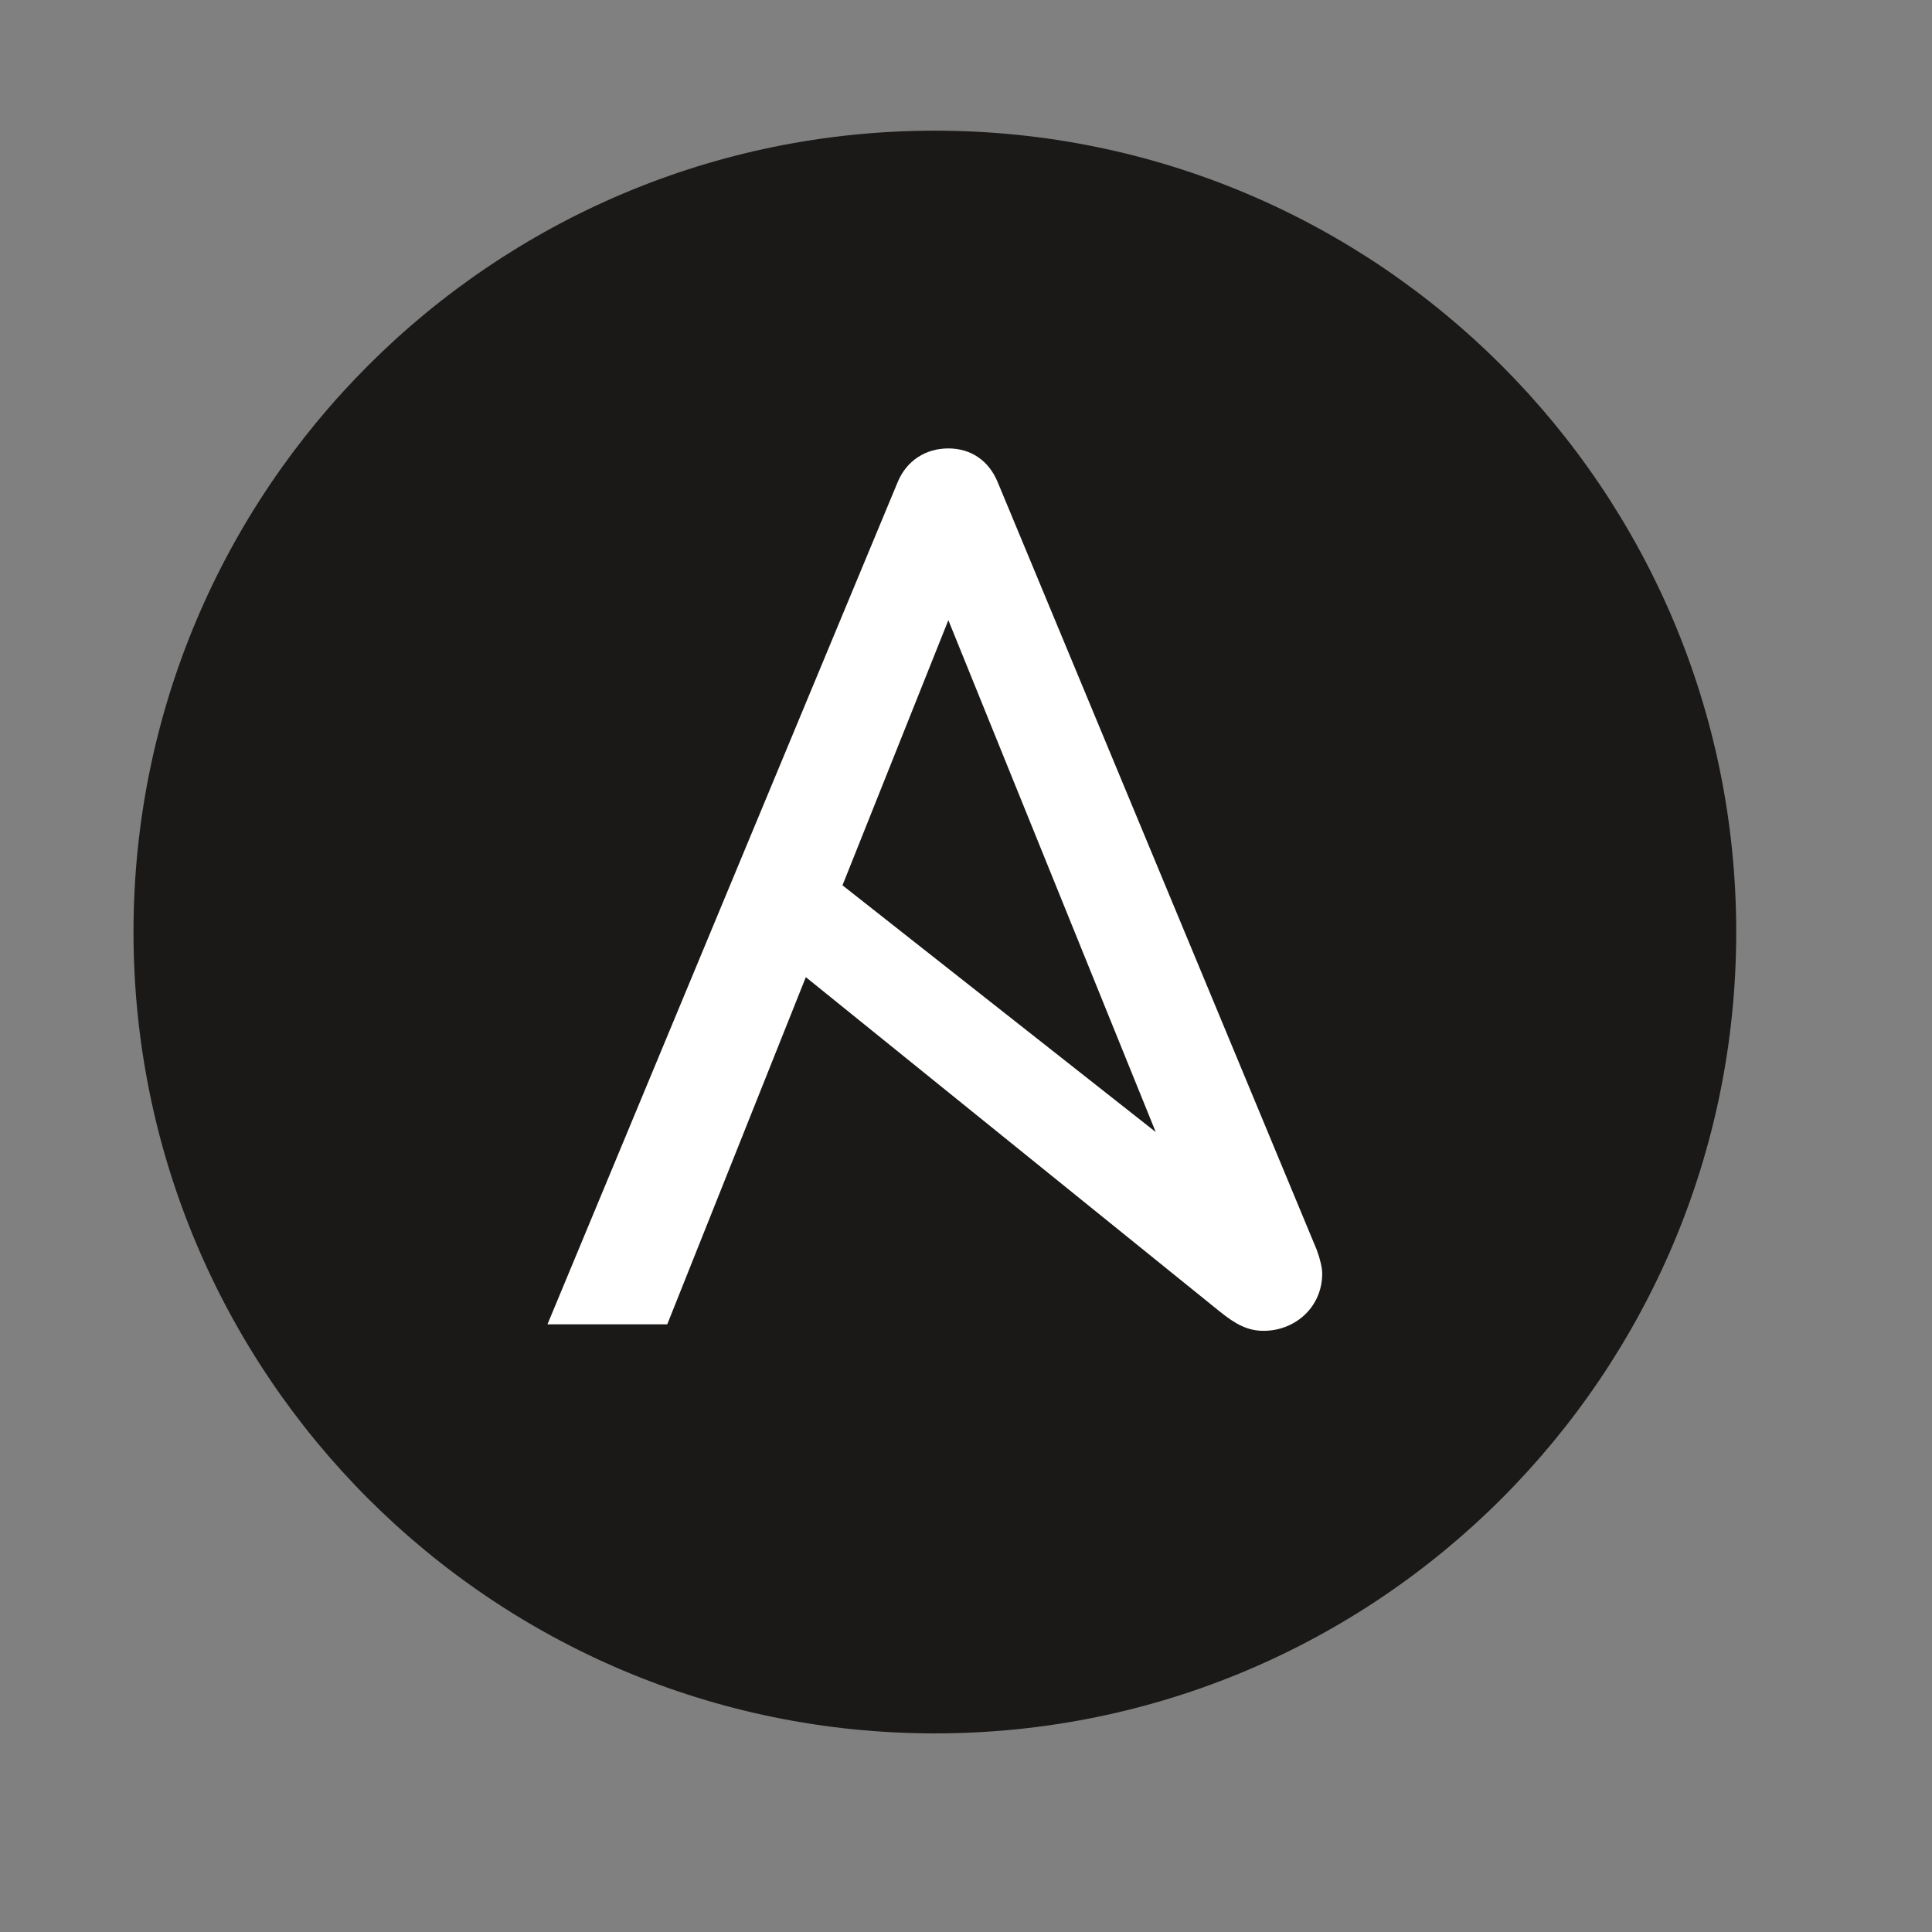 <?xml version="1.0" encoding="UTF-8"?> <svg xmlns="http://www.w3.org/2000/svg" width="30" height="30" viewBox="0 0 30 30" fill="none"><rect x="0" y="0" width="30" height="30" fill="#808080" stroke="none"/> <path d="M26.96 14.473C26.96 21.346 21.389 26.916 14.517 26.916C7.644 26.916 2.073 21.346 2.073 14.473C2.073 7.601 7.644 2.029 14.517 2.029C21.389 2.029 26.96 7.601 26.96 14.473Z" fill="#1A1918"></path> <path d="M14.726 9.63L17.946 17.578L13.082 13.747L14.726 9.63V9.63ZM20.447 19.409L15.493 7.489C15.352 7.145 15.069 6.963 14.726 6.963C14.382 6.963 14.079 7.145 13.938 7.489L8.501 20.564H10.361L12.513 15.173L18.935 20.361C19.193 20.57 19.38 20.665 19.622 20.665C20.107 20.665 20.531 20.301 20.531 19.776C20.531 19.691 20.501 19.555 20.447 19.409L20.447 19.409Z" fill="white"></path> </svg> 